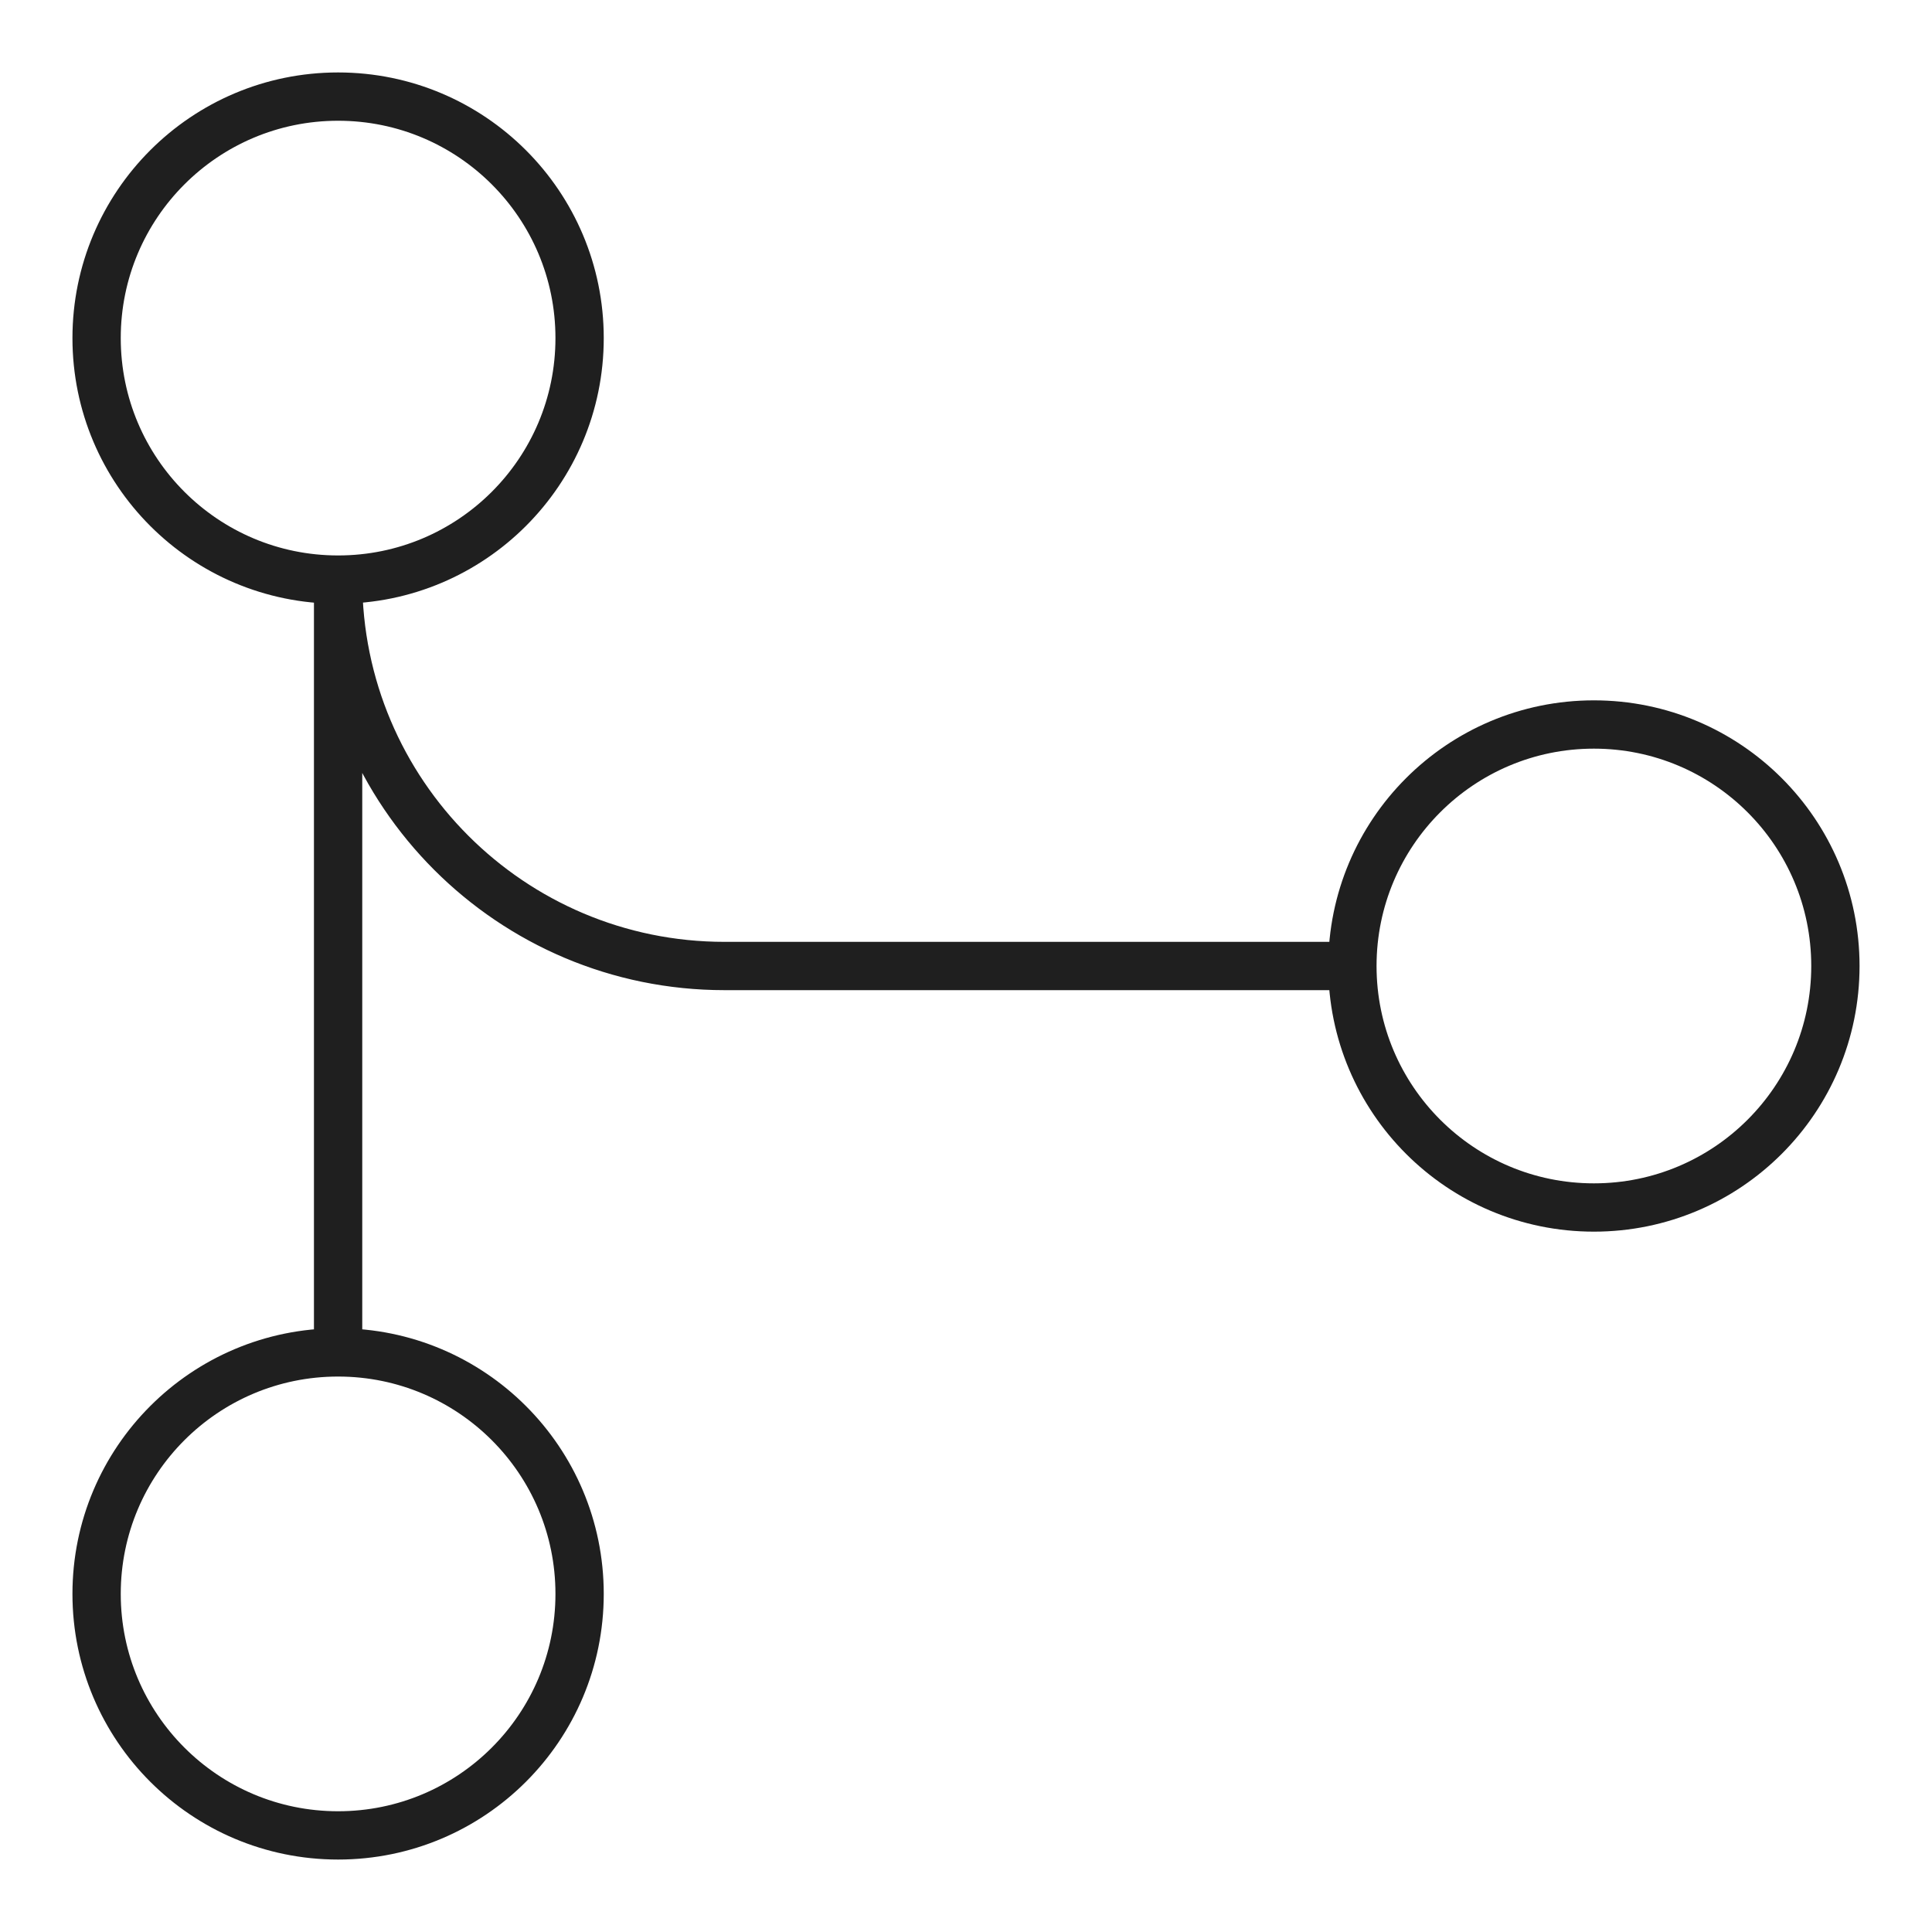 <?xml version="1.0" encoding="UTF-8"?>
<svg xmlns="http://www.w3.org/2000/svg" width="20" height="20" viewBox="0 0 20 20" fill="none">
  <path d="M3.5 6C4.881 6 6 4.881 6 3.5C6 2.119 4.881 1 3.5 1C2.119 1 1 2.119 1 3.5C1 4.881 2.119 6 3.5 6ZM3.5 6V14M3.5 6C3.5 8.209 5.291 10 7.5 10H14M3.5 14C2.119 14 1 15.119 1 16.5C1 17.881 2.119 19 3.5 19C4.881 19 6 17.881 6 16.5C6 15.119 4.881 14 3.5 14ZM14 10C14 11.381 15.119 12.5 16.5 12.5C17.881 12.5 19 11.381 19 10C19 8.619 17.881 7.5 16.5 7.5C15.119 7.5 14 8.619 14 10Z" stroke="#1F1F1F" stroke-width="0.5" stroke-linecap="round" stroke-linejoin="round"></path>
</svg>
